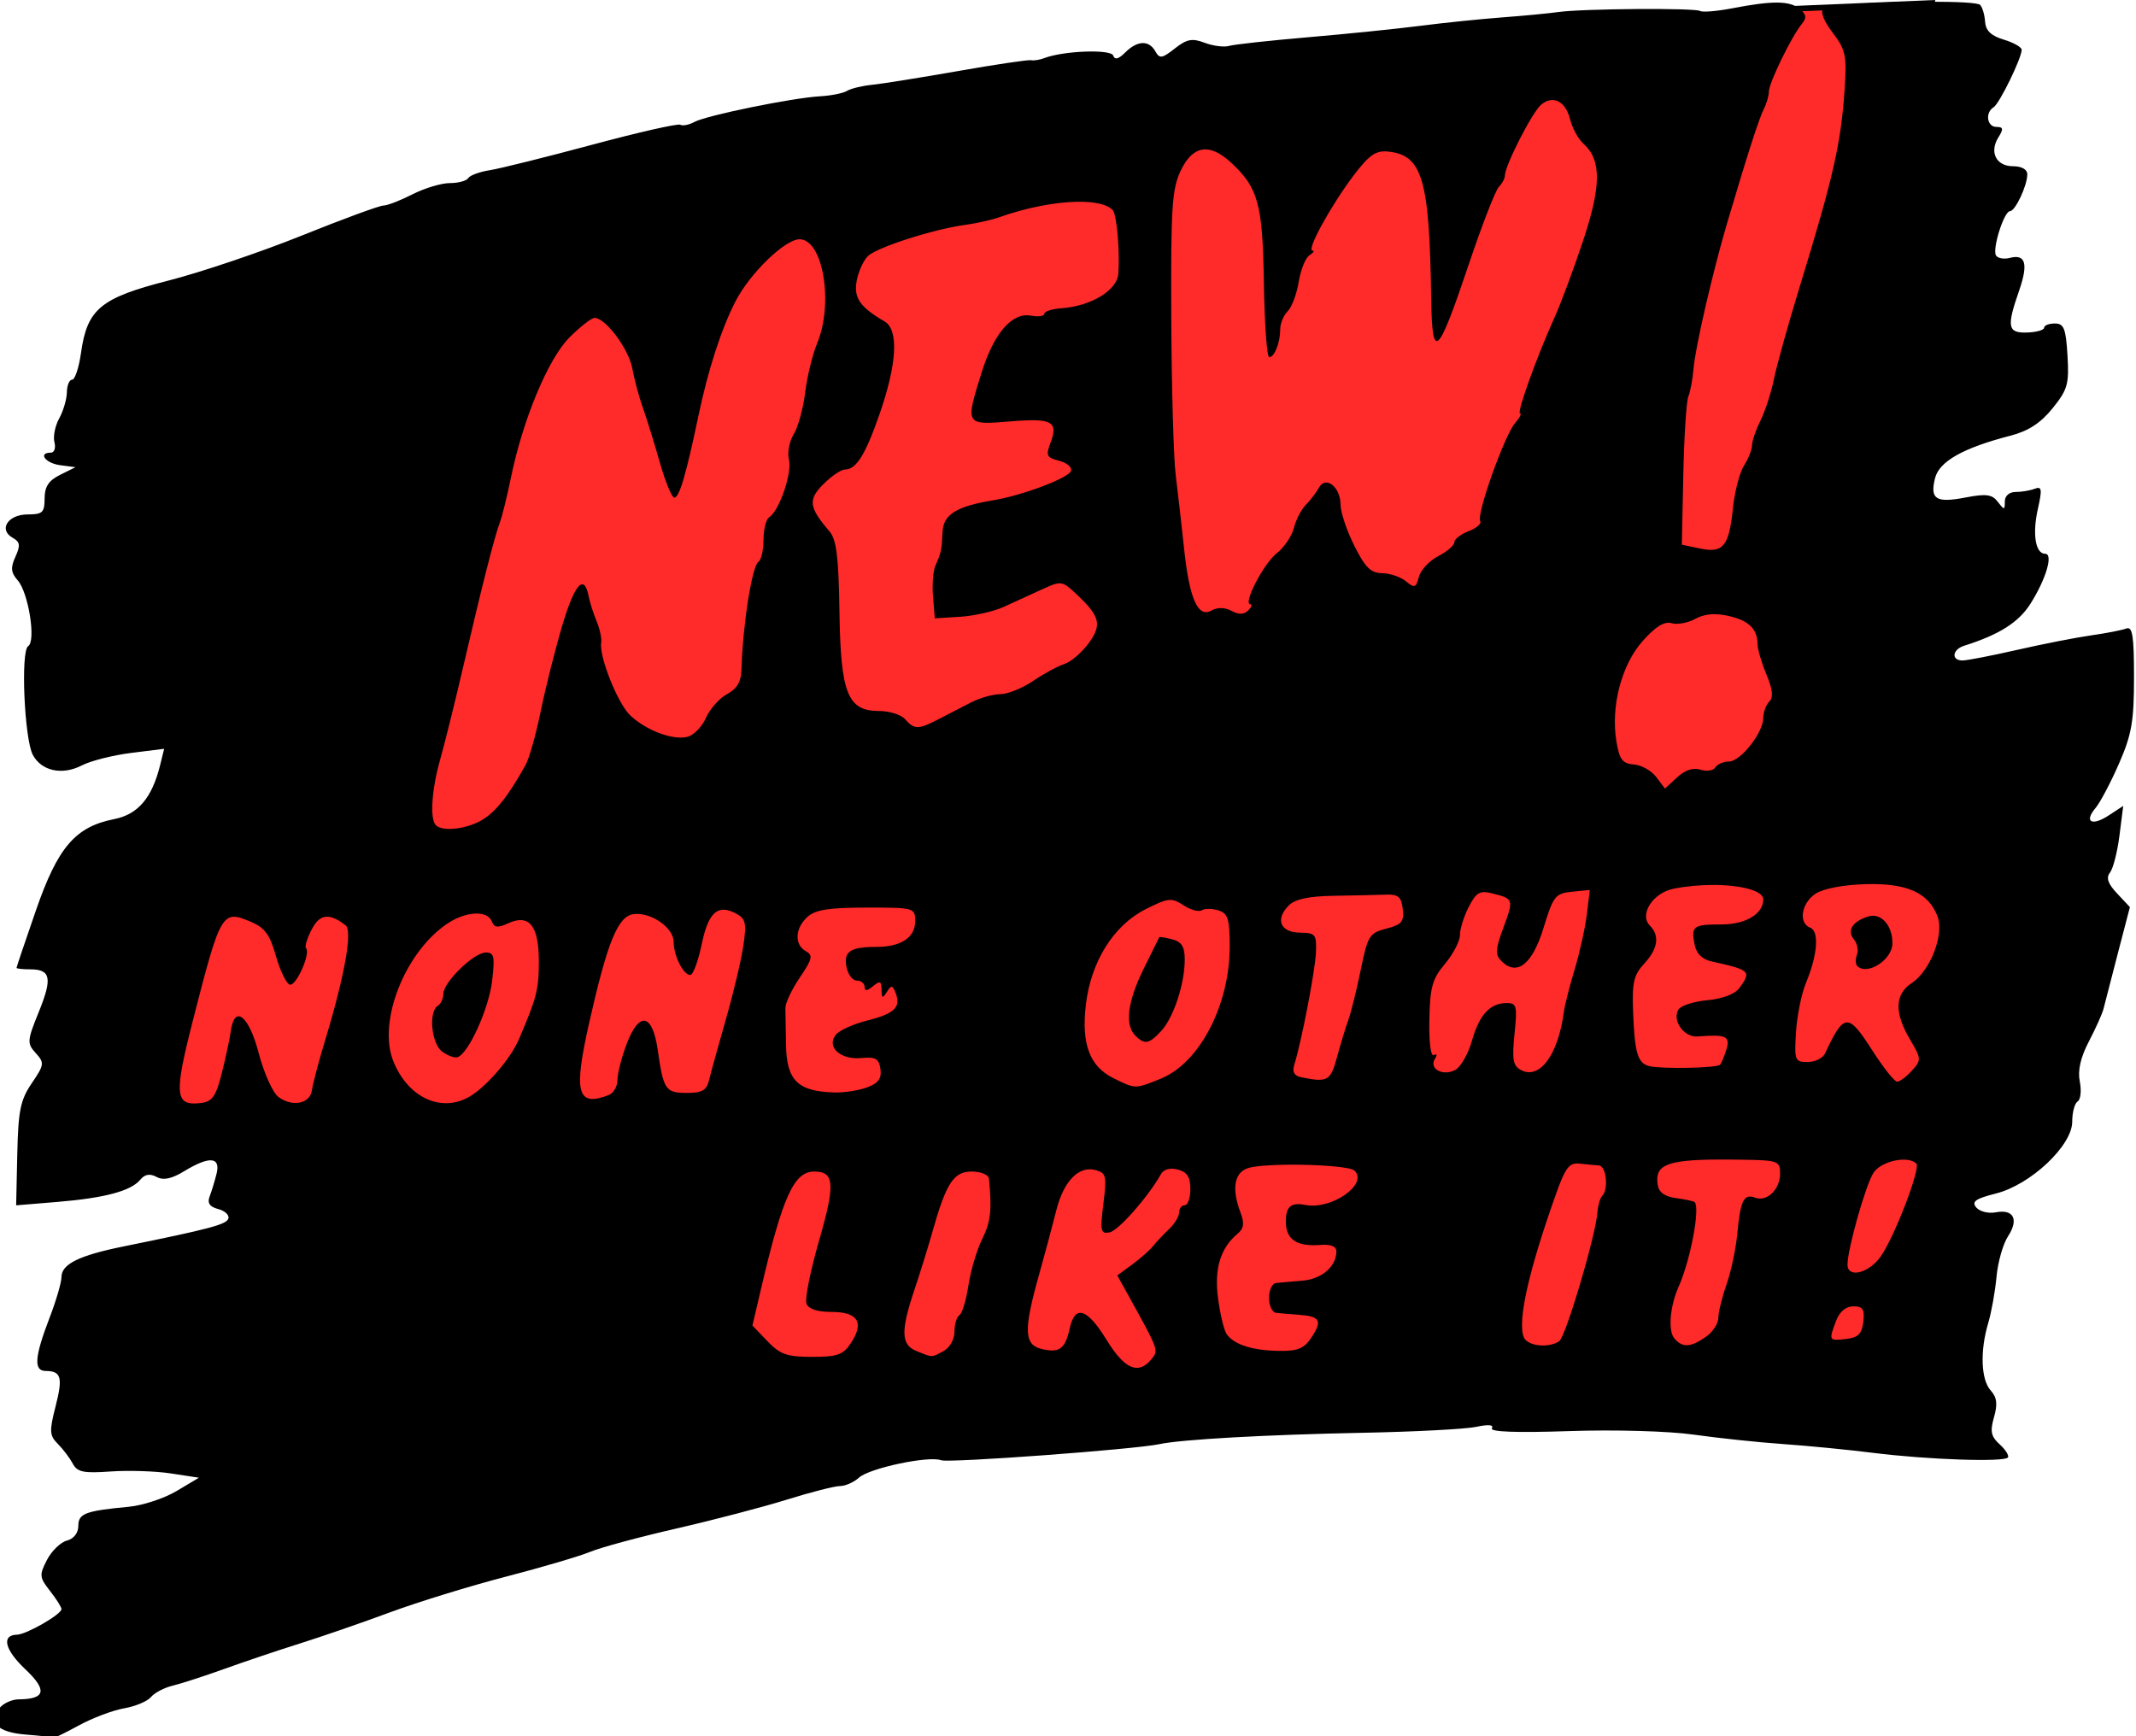 <?xml version="1.0" encoding="UTF-8" standalone="no"?>
<!-- Created with Inkscape (http://www.inkscape.org/) -->

<svg
   xmlns:dc="http://purl.org/dc/elements/1.1/"
   xmlns:cc="http://creativecommons.org/ns#"
   xmlns:rdf="http://www.w3.org/1999/02/22-rdf-syntax-ns#"
   xmlns:svg="http://www.w3.org/2000/svg"
   xmlns="http://www.w3.org/2000/svg"
   xmlns:sodipodi="http://sodipodi.sourceforge.net/DTD/sodipodi-0.dtd"
   xmlns:inkscape="http://www.inkscape.org/namespaces/inkscape"
   width="100.78mm"
   height="81.927mm"
   viewBox="0 0 100.78 81.927"
   version="1.1"
   id="svg8"
   inkscape:version="0.92.1 r15371"
   sodipodi:docname="new.svg">
  <defs
     id="defs2" />
  <sodipodi:namedview
     id="base"
     pagecolor="#ffffff"
     bordercolor="#666666"
     borderopacity="1.0"
     inkscape:pageopacity="0.0"
     inkscape:pageshadow="2"
     inkscape:zoom="0.95219021"
     inkscape:cx="394.90432"
     inkscape:cy="104.36182"
     inkscape:document-units="mm"
     inkscape:current-layer="layer1"
     showgrid="false"
     fit-margin-top="0"
     fit-margin-left="0"
     fit-margin-right="0"
     fit-margin-bottom="0"
     inkscape:window-width="1366"
     inkscape:window-height="705"
     inkscape:window-x="-8"
     inkscape:window-y="-8"
     inkscape:window-maximized="1" />
  <g
     inkscape:label="Layer 1"
     inkscape:groupmode="layer"
     id="layer1"
     transform="translate(161.861,36.97)">
    <path
       style="fill:#ff2a2a;fill-rule:evenodd;stroke:#000000;stroke-width:0.265px;stroke-linecap:butt;stroke-linejoin:miter;stroke-opacity:1"
       d="m -145.308,33.603 -4.397,-17.169 -6.281,-0.419 14.238,-42.922 64.069,-9.631 6.968,-0.293 -4.455,27.302 6.491,10.469 -2.722,27.428 h -27.428 z"
       id="path4515"
       inkscape:connector-curvature="0" />
    <path
       style="fill:#000000;stroke-width:1"
       d="m -267.256,-139.203 c -7.892,0.007 -18.2,0.493 -18.895,1.188 -0.583,0.583 0.038,2.216 1.643,4.32 2.3,3.015 2.534,4.082 2.154,9.834 -0.651,9.867 -1.975,15.712 -8.029,35.453 -2.024,6.6 -4.081,13.973 -4.572,16.387 -0.491,2.413 -1.571,5.746 -2.398,7.404 -0.827,1.659 -1.504,3.637 -1.504,4.396 0,0.76 -0.639,2.38 -1.42,3.598 -0.781,1.218 -1.672,4.63 -1.979,7.584 -0.709,6.826 -1.717,8.063 -5.867,7.193 l -3.234,-0.678 0.262,-12.443 c 0.144,-6.844 0.548,-13.116 0.898,-13.941 0.35,-0.825 0.767,-3.075 0.928,-5 0.318,-3.814 3.428,-17.263 6.012,-26 3.543,-11.981 5.667,-18.579 6.514,-20.236 0.488,-0.955 0.887,-2.343 0.887,-3.082 0,-1.514 4.066,-9.851 5.855,-12.008 0.909,-1.095 0.826,-1.695 -0.377,-2.693 -1.761,-1.462 -4.813,-1.491 -11.963,-0.113 -2.741,0.528 -5.328,0.747 -5.75,0.486 -0.922,-0.57 -21.012,-0.419 -25.266,0.189 -1.65,0.236 -6.15,0.666 -10,0.955 -3.85,0.289 -10.375,0.961 -14.5,1.492 -4.125,0.532 -13.125,1.449 -20,2.037 -6.875,0.588 -13.227,1.285 -14.117,1.547 -0.89,0.262 -2.84,0.011 -4.334,-0.557 -2.231,-0.848 -3.182,-0.667 -5.32,1.016 -2.278,1.792 -2.71,1.856 -3.465,0.508 -1.136,-2.03 -3.209,-1.953 -5.361,0.199 -1.187,1.187 -1.867,1.363 -2.137,0.555 -0.391,-1.172 -8.842,-0.864 -12.266,0.447 -0.825,0.316 -1.89,0.486 -2.367,0.377 -0.477,-0.109 -6.327,0.76 -13,1.932 -6.673,1.172 -13.575,2.276 -15.338,2.453 -1.763,0.177 -3.757,0.663 -4.432,1.08 -0.674,0.417 -2.832,0.849 -4.795,0.959 -4.911,0.276 -20.171,3.392 -22.359,4.564 -0.985,0.528 -2.124,0.754 -2.531,0.502 -0.408,-0.252 -7.477,1.352 -15.709,3.566 -8.232,2.214 -16.436,4.255 -18.229,4.535 -1.793,0.28 -3.506,0.909 -3.809,1.398 -0.302,0.489 -1.778,0.891 -3.279,0.891 -1.501,0 -4.495,0.9 -6.652,2 -2.158,1.1 -4.487,2 -5.178,2 -0.69,0 -7.233,2.405 -14.539,5.346 -7.306,2.941 -18,6.55 -23.764,8.021 -12.063,3.079 -14.442,5.052 -15.541,12.883 -0.367,2.612 -1.074,4.75 -1.572,4.75 -0.498,0 -0.923,1.012 -0.941,2.25 -0.019,1.237 -0.635,3.329 -1.367,4.65 -0.732,1.321 -1.113,3.234 -0.848,4.25 0.266,1.016 -0.019,1.85 -0.633,1.85 -2.36,0 -0.978,1.884 1.633,2.227 l 2.75,0.361 -2.75,1.365 c -2.033,1.011 -2.75,2.107 -2.75,4.207 0,2.495 -0.368,2.84 -3.031,2.84 -3.492,0 -5.23,2.713 -2.658,4.152 1.326,0.742 1.416,1.354 0.496,3.373 -0.896,1.965 -0.812,2.821 0.412,4.219 1.914,2.185 3.28,10.828 1.852,11.711 -1.356,0.838 -0.68,16.535 0.834,19.363 1.544,2.885 5.239,3.675 8.738,1.865 1.572,-0.813 5.51,-1.81 8.75,-2.215 l 5.891,-0.736 -0.711,2.885 c -1.447,5.865 -3.933,8.791 -8.18,9.631 -6.928,1.37 -10.04,4.997 -13.934,16.24 -1.903,5.494 -3.459,10.107 -3.459,10.25 0,0.143 1.099,0.262 2.441,0.262 3.66,0 3.971,1.553 1.523,7.584 -2.086,5.139 -2.118,5.588 -0.543,7.328 1.578,1.743 1.535,2.062 -0.705,5.363 -2.026,2.985 -2.411,4.871 -2.582,12.627 l -0.201,9.117 7.283,-0.6 c 8.47,-0.698 13.144,-1.945 14.809,-3.951 0.821,-0.989 1.714,-1.145 2.908,-0.506 1.214,0.65 2.669,0.35 4.92,-1.02 4.494,-2.733 6.521,-2.571 5.76,0.463 -0.332,1.324 -0.889,3.152 -1.238,4.061 -0.443,1.155 0.02,1.822 1.537,2.219 1.194,0.312 2.005,1.074 1.803,1.691 -0.348,1.061 -3.281,1.839 -18.73,4.977 -7.872,1.599 -10.984,3.143 -10.984,5.445 0,0.951 -0.949,4.198 -2.107,7.215 -2.692,7.011 -2.877,9.483 -0.713,9.498 2.784,0.021 3.095,1.138 1.764,6.334 -1.124,4.387 -1.078,5.162 0.398,6.639 0.919,0.919 2.114,2.497 2.654,3.506 0.822,1.537 1.917,1.768 6.742,1.422 3.169,-0.227 8.006,-0.071 10.75,0.348 l 4.988,0.76 -3.988,2.375 c -2.194,1.306 -6.013,2.566 -8.488,2.799 -7.773,0.732 -9,1.197 -9,3.418 0,1.247 -0.813,2.288 -2.039,2.609 -1.122,0.293 -2.718,1.842 -3.545,3.441 -1.39,2.689 -1.35,3.106 0.539,5.508 1.124,1.429 2.045,2.891 2.045,3.248 0,0.931 -6.232,4.513 -7.914,4.551 -2.828,0.061 -2.195,2.692 1.482,6.16 3.955,3.73 3.601,5.321 -1.195,5.355 -1.17,0.008 -2.682,0.684 -3.361,1.502 -2.165,2.609 -0.434,4.374 4.686,4.775 2.642,0.207 4.858,0.458 4.926,0.557 0.068,0.099 2.093,-0.894 4.5,-2.207 2.407,-1.313 6.018,-2.676 8.025,-3.027 2.007,-0.351 4.165,-1.257 4.793,-2.014 0.628,-0.757 2.36,-1.665 3.85,-2.02 1.49,-0.355 5.634,-1.7 9.209,-2.988 3.575,-1.288 9.65,-3.333 13.5,-4.543 3.85,-1.21 11.05,-3.698 16,-5.531 4.95,-1.833 14.247,-4.695 20.658,-6.359 6.412,-1.664 13.162,-3.654 15,-4.422 1.838,-0.768 8.742,-2.634 15.342,-4.146 6.6,-1.513 15.468,-3.833 19.705,-5.156 4.237,-1.323 8.476,-2.404 9.42,-2.404 0.944,0 2.466,-0.677 3.379,-1.504 1.872,-1.694 12.435,-3.925 14.617,-3.088 1.343,0.515 34.583,-1.939 38.879,-2.871 3.831,-0.831 19.114,-1.686 36,-2.014 9.35,-0.181 18.527,-0.658 20.393,-1.061 2.157,-0.465 3.169,-0.372 2.781,0.256 -0.396,0.641 4.421,0.816 13.73,0.5 8.128,-0.276 17.755,-0.003 22.219,0.631 4.332,0.615 11.477,1.37 15.877,1.676 4.4,0.306 11.6,1.009 16,1.562 9.735,1.225 23.518,1.693 24.059,0.818 0.217,-0.352 -0.455,-1.407 -1.492,-2.346 -1.527,-1.381 -1.716,-2.3 -0.992,-4.822 0.668,-2.331 0.52,-3.529 -0.59,-4.756 -1.732,-1.914 -1.922,-7.031 -0.443,-11.99 0.573,-1.921 1.239,-5.632 1.479,-8.246 0.24,-2.614 1.161,-5.855 2.045,-7.205 1.968,-3.004 1.01,-4.884 -2.176,-4.275 -1.307,0.25 -2.871,-0.142 -3.475,-0.869 -0.868,-1.046 -0.138,-1.564 3.492,-2.479 6.185,-1.557 13.594,-8.528 13.594,-12.791 0,-1.655 0.435,-3.279 0.967,-3.607 0.532,-0.329 0.705,-1.915 0.383,-3.525 -0.398,-1.989 0.125,-4.294 1.633,-7.186 1.22,-2.341 2.385,-4.944 2.59,-5.783 0.204,-0.84 1.346,-5.257 2.535,-9.818 l 2.162,-8.293 -2.281,-2.428 c -1.635,-1.741 -1.994,-2.79 -1.268,-3.707 0.558,-0.704 1.317,-3.665 1.688,-6.58 l 0.674,-5.301 -2.572,1.686 c -3.034,1.988 -4.464,1.179 -2.348,-1.328 0.815,-0.966 2.687,-4.512 4.16,-7.881 2.269,-5.188 2.678,-7.538 2.678,-15.357 0,-7.413 -0.271,-9.128 -1.373,-8.705 -0.755,0.29 -3.567,0.837 -6.25,1.217 -2.683,0.38 -8.607,1.54 -13.166,2.58 -4.559,1.04 -8.946,1.891 -9.75,1.891 -2.044,0 -1.829,-1.947 0.289,-2.617 6.282,-1.987 9.72,-4.169 11.826,-7.506 2.78,-4.403 4.09,-8.877 2.6,-8.877 -1.723,0 -2.295,-3.515 -1.297,-7.959 0.797,-3.546 0.712,-4.1 -0.551,-3.615 -0.82,0.315 -2.355,0.574 -3.41,0.574 -1.135,0 -1.918,0.689 -1.918,1.689 0,1.556 -0.1,1.561 -1.25,0.061 -1.022,-1.333 -2.072,-1.472 -5.75,-0.766 -5.269,1.012 -6.364,0.314 -5.418,-3.457 0.747,-2.975 5.015,-5.378 13.418,-7.551 3.189,-0.825 5.374,-2.245 7.5,-4.875 2.684,-3.322 2.965,-4.307 2.658,-9.406 -0.29,-4.817 -0.637,-5.695 -2.25,-5.695 -1.049,0 -1.909,0.337 -1.91,0.75 -0.001,0.413 -1.351,0.797 -3,0.855 -3.494,0.124 -3.711,-0.973 -1.465,-7.422 1.676,-4.811 1.174,-6.602 -1.645,-5.865 -1.037,0.271 -2.144,0.076 -2.459,-0.434 -0.701,-1.134 1.429,-7.885 2.488,-7.885 0.936,0 3.082,-4.56 3.082,-6.549 0,-0.888 -0.984,-1.451 -2.531,-1.451 -2.995,0 -4.268,-2.493 -2.619,-5.133 0.945,-1.513 0.881,-1.867 -0.342,-1.867 -1.689,0 -2.057,-2.543 -0.506,-3.502 1.041,-0.643 4.998,-8.747 4.998,-10.236 0,-0.466 -1.433,-1.28 -3.184,-1.807 -2.267,-0.681 -3.225,-1.603 -3.332,-3.205 -0.082,-1.237 -0.48,-2.579 -0.883,-2.982 -0.399,-0.399 -4.264,-0.567 -9,-0.562 z m -67.17,17.506 c 1.411,-0.02 2.639,1.229 3.199,3.496 0.379,1.536 1.445,3.468 2.367,4.293 3.207,2.868 3.183,7.491 -0.09,17.307 -1.686,5.056 -3.941,11.123 -5.01,13.48 -3.185,7.027 -6.854,17.213 -6.199,17.213 0.336,0 -0.069,0.788 -0.898,1.75 -1.886,2.187 -6.902,16.278 -6.199,17.414 0.285,0.461 -0.633,1.277 -2.041,1.812 -1.408,0.535 -2.561,1.423 -2.561,1.973 0,0.549 -1.293,1.667 -2.873,2.484 -1.58,0.817 -3.132,2.477 -3.449,3.689 -0.511,1.952 -0.772,2.044 -2.281,0.791 -0.937,-0.778 -2.848,-1.43 -4.246,-1.449 -2.028,-0.028 -3.032,-1.021 -4.971,-4.908 -1.336,-2.679 -2.43,-5.917 -2.43,-7.195 0,-3.241 -2.619,-5.35 -3.869,-3.115 -0.509,0.909 -1.568,2.296 -2.354,3.082 -0.786,0.786 -1.726,2.616 -2.09,4.066 -0.364,1.45 -1.742,3.484 -3.061,4.521 -2.355,1.853 -6.088,9.084 -4.689,9.084 0.392,0 0.22,0.491 -0.381,1.092 -0.751,0.751 -1.68,0.777 -2.975,0.084 -1.193,-0.638 -2.499,-0.663 -3.561,-0.068 -2.432,1.361 -3.949,-2.077 -4.9,-11.107 -0.435,-4.125 -1.101,-9.975 -1.48,-13 -0.38,-3.025 -0.736,-15.625 -0.791,-28 -0.088,-19.727 0.122,-22.962 1.697,-26.25 2.15,-4.486 5.121,-4.947 8.961,-1.389 4.829,4.475 5.618,7.379 5.834,21.48 0.111,7.236 0.536,13.158 0.947,13.158 0.944,0 1.961,-2.6 1.961,-5.012 0,-1.016 0.599,-2.444 1.33,-3.176 0.731,-0.731 1.616,-3.089 1.965,-5.24 0.349,-2.151 1.213,-4.278 1.92,-4.727 0.707,-0.449 0.938,-0.824 0.512,-0.832 -1.098,-0.022 3.33,-8.08 7.367,-13.406 2.744,-3.62 3.93,-4.441 6.1,-4.221 6.118,0.621 7.373,4.88 7.678,26.062 0.165,11.46 1.12,10.6 6.715,-6.037 2.341,-6.961 4.742,-13.141 5.336,-13.734 0.593,-0.593 1.078,-1.507 1.078,-2.031 0,-1.751 4.886,-11.307 6.441,-12.598 0.671,-0.557 1.349,-0.829 1.99,-0.838 z m -84.615,18.117 c 3.021,-0.057 5.34,0.416 6.334,1.453 0.741,0.774 1.31,7.065 1.025,11.354 -0.196,2.954 -4.865,5.784 -10.156,6.154 -1.658,0.116 -3.017,0.557 -3.018,0.98 -10e-4,0.423 -1.084,0.572 -2.406,0.332 -3.352,-0.608 -6.582,3.135 -8.779,10.172 -2.914,9.332 -2.918,9.322 5.086,8.664 7.527,-0.619 8.647,-0.01 7.166,3.885 -0.831,2.185 -0.641,2.568 1.562,3.121 1.381,0.347 2.336,1.157 2.121,1.801 -0.427,1.28 -8.636,4.375 -13.926,5.25 -6.49,1.074 -8.817,2.537 -8.951,5.627 -0.14,3.216 -0.238,3.682 -1.277,6.023 -0.402,0.905 -0.588,3.38 -0.414,5.5 l 0.316,3.855 4.5,-0.277 c 2.475,-0.153 5.963,-0.94 7.75,-1.75 1.788,-0.81 4.844,-2.209 6.793,-3.107 3.442,-1.588 3.615,-1.567 6.092,0.75 4.312,4.033 4.688,5.53 2.219,8.869 -1.218,1.647 -3.145,3.288 -4.283,3.646 -1.138,0.358 -3.638,1.712 -5.553,3.01 -1.915,1.297 -4.546,2.359 -5.846,2.359 -1.3,0 -3.67,0.675 -5.268,1.5 -1.597,0.825 -4.211,2.175 -5.809,3 -3.546,1.831 -4.24,1.826 -5.885,-0.039 -0.709,-0.804 -2.795,-1.461 -4.635,-1.461 -5.603,0 -6.841,-3.116 -7.055,-17.754 -0.141,-9.678 -0.527,-12.773 -1.773,-14.229 -3.679,-4.297 -3.854,-5.64 -1.088,-8.406 1.436,-1.436 3.171,-2.611 3.854,-2.611 1.985,0 3.602,-2.576 6.096,-9.711 3.168,-9.065 3.513,-15.155 0.945,-16.654 -4.382,-2.558 -5.505,-4.18 -4.971,-7.182 0.289,-1.624 1.178,-3.615 1.975,-4.422 1.553,-1.573 11.698,-4.831 17.441,-5.602 1.925,-0.258 4.625,-0.867 6,-1.354 4.886,-1.73 9.932,-2.675 13.816,-2.748 z m -49.402,6.672 c 4.193,0 6.107,11.426 3.113,18.59 -0.81,1.939 -1.762,5.861 -2.115,8.717 -0.353,2.856 -1.274,6.202 -2.047,7.438 -0.773,1.235 -1.149,3.265 -0.836,4.512 0.59,2.353 -1.739,9.138 -3.514,10.234 -0.558,0.345 -1.016,2.15 -1.016,4.01 0,1.86 -0.408,3.633 -0.906,3.941 -1.136,0.702 -2.805,11.31 -3.012,19.139 -0.058,2.211 -0.785,3.457 -2.57,4.412 -1.368,0.732 -3.056,2.627 -3.75,4.209 -0.694,1.582 -2.179,3.109 -3.301,3.393 -2.581,0.653 -7.303,-1.112 -10.178,-3.805 -2.225,-2.084 -5.592,-10.513 -5.182,-12.975 0.121,-0.723 -0.249,-2.439 -0.82,-3.814 -0.572,-1.375 -1.206,-3.364 -1.41,-4.418 -0.795,-4.114 -2.483,-2.256 -4.691,5.164 -1.269,4.264 -2.996,11.129 -3.838,15.254 -0.842,4.125 -2.05,8.434 -2.686,9.576 -3.102,5.576 -5.327,8.387 -7.779,9.836 -2.756,1.628 -7.025,2.106 -8.211,0.92 -1.103,-1.103 -0.756,-6.342 0.777,-11.744 0.794,-2.798 2.594,-10.038 3.998,-16.088 3.365,-14.498 5.656,-23.541 6.592,-26 0.419,-1.1 1.312,-4.7 1.986,-8 2.12,-10.382 6.643,-21.229 10.428,-25.014 1.918,-1.918 3.932,-3.486 4.479,-3.486 1.95,0 6.085,5.539 6.709,8.988 0.349,1.931 1.196,5.087 1.883,7.012 0.687,1.925 2.049,6.313 3.025,9.75 0.976,3.438 2.134,6.25 2.576,6.25 0.895,0 2.089,-4.052 4.291,-14.553 1.728,-8.243 4.094,-15.534 6.631,-20.447 2.569,-4.975 8.799,-11 11.373,-11 z m 162.898,66.764 c 0.768,0.001 1.592,0.101 2.479,0.301 3.65,0.823 5.167,2.303 5.193,5.062 0.008,0.895 0.721,3.316 1.584,5.381 1.113,2.663 1.258,4.064 0.5,4.822 -0.588,0.588 -1.068,1.898 -1.068,2.91 0,2.627 -4.054,7.76 -6.129,7.76 -0.964,0 -2.043,0.467 -2.396,1.039 -0.354,0.572 -1.544,0.756 -2.645,0.406 -1.296,-0.411 -2.761,0.07 -4.164,1.367 l -2.166,2.002 -1.559,-2.061 c -0.858,-1.134 -2.656,-2.142 -3.996,-2.24 -2.011,-0.148 -2.553,-0.865 -3.092,-4.098 -1.038,-6.225 0.902,-13.636 4.68,-17.883 2.285,-2.568 3.875,-3.549 5.139,-3.17 1.006,0.302 2.906,-0.044 4.223,-0.77 1.01,-0.556 2.138,-0.832 3.418,-0.83 z m 26.91,48.064 c 7.369,-0.203 11.196,1.513 12.805,5.744 1.224,3.218 -1.297,9.719 -4.611,11.891 -3.011,1.972 -3.107,5.251 -0.295,10.018 2.037,3.452 2.051,3.672 0.346,5.557 -0.977,1.079 -2.163,1.963 -2.635,1.963 -0.472,0 -2.458,-2.502 -4.414,-5.561 -4.329,-6.767 -5.03,-6.72 -8.434,0.561 -0.386,0.825 -1.779,1.5 -3.094,1.5 -2.263,0 -2.372,-0.286 -2.062,-5.314 0.18,-2.923 0.977,-6.868 1.771,-8.77 2.064,-4.941 2.396,-9.206 0.764,-9.832 -2.151,-0.825 -1.59,-4.39 0.953,-6.057 1.379,-0.904 4.983,-1.591 8.906,-1.699 z m -27.258,0.143 c 4.93,-0.011 9.035,0.977 9.035,2.574 0,2.579 -3.117,4.455 -7.404,4.455 -5.061,0 -5.455,0.286 -4.834,3.533 0.322,1.682 1.327,2.676 3.107,3.07 6.835,1.512 7.065,1.736 4.861,4.75 -0.765,1.047 -3.014,1.897 -5.658,2.139 -2.414,0.221 -4.736,0.964 -5.16,1.65 -1.202,1.945 0.963,5.002 3.406,4.809 5.061,-0.402 5.847,-0.049 5.125,2.299 -0.38,1.237 -0.889,2.466 -1.131,2.73 -0.536,0.585 -10.148,0.791 -12.516,0.268 -2.153,-0.476 -2.692,-2.254 -2.977,-9.822 -0.191,-5.069 0.137,-6.463 1.977,-8.438 2.446,-2.625 2.806,-4.987 1.031,-6.762 -1.973,-1.973 0.501,-5.844 4.211,-6.586 2.274,-0.455 4.685,-0.665 6.926,-0.67 z m -21.85,0.893 -0.521,4.318 c -0.287,2.375 -1.264,6.793 -2.172,9.818 -0.907,3.025 -1.768,6.4 -1.912,7.5 -1.006,7.702 -4.317,12.209 -7.656,10.422 -1.413,-0.756 -1.61,-1.875 -1.141,-6.42 0.514,-4.983 0.384,-5.502 -1.381,-5.502 -2.973,0 -4.883,2.071 -6.203,6.732 -0.66,2.329 -1.996,4.661 -2.969,5.182 -2.178,1.165 -4.717,-0.203 -3.633,-1.957 0.447,-0.723 0.378,-1.016 -0.16,-0.684 -0.56,0.346 -0.892,-2.197 -0.816,-6.26 0.109,-5.846 0.513,-7.303 2.787,-10.006 1.464,-1.74 2.662,-4.05 2.662,-5.135 0,-1.085 0.707,-3.341 1.572,-5.014 1.342,-2.595 1.965,-2.942 4.248,-2.369 3.748,0.941 3.782,1.049 1.898,6.131 -1.418,3.827 -1.472,4.768 -0.334,5.906 2.757,2.757 5.505,0.593 7.49,-5.895 1.741,-5.691 2.107,-6.156 5.059,-6.451 z m -35.594,0.826 c 1.624,0.058 2.066,0.643 2.291,2.561 0.265,2.263 -0.172,2.785 -2.922,3.498 -3.02,0.783 -3.319,1.263 -4.547,7.295 -0.723,3.551 -1.721,7.582 -2.217,8.957 -0.496,1.375 -1.412,4.383 -2.035,6.686 -1.139,4.206 -1.648,4.486 -6.383,3.518 -1.203,-0.246 -1.606,-0.952 -1.227,-2.148 1.27,-4.003 3.741,-16.787 3.875,-20.055 0.133,-3.245 -0.074,-3.503 -2.85,-3.537 -3.492,-0.042 -4.45,-2.378 -1.986,-4.842 1.133,-1.133 3.561,-1.653 8.051,-1.723 3.536,-0.055 7.665,-0.147 9.178,-0.205 0.283,-0.011 0.539,-0.012 0.771,-0.004 z m -39.398,0.967 c 0.912,-0.096 1.584,0.23 2.633,0.918 1.265,0.829 2.742,1.236 3.281,0.902 0.539,-0.334 1.878,-0.322 2.973,0.025 1.687,0.535 1.99,1.52 1.99,6.439 0,10.439 -5.364,20.725 -12.27,23.527 -4.577,1.857 -4.471,1.86 -8.393,-0.074 -4.273,-2.107 -5.769,-6.075 -4.941,-13.113 0.902,-7.678 4.945,-14.127 10.654,-16.998 2.01,-1.011 3.16,-1.531 4.072,-1.627 z m -53.795,1.344 c 8.55,0 8.672,0.035 8.672,2.465 0,2.855 -2.538,4.535 -6.852,4.535 -4.67,0 -5.906,0.813 -5.383,3.549 0.258,1.347 1.091,2.451 1.852,2.451 0.761,0 1.383,0.504 1.383,1.121 0,0.775 0.464,0.739 1.5,-0.121 1.242,-1.031 1.504,-0.924 1.516,0.627 0.013,1.544 0.177,1.615 0.945,0.4 0.801,-1.267 1.021,-1.24 1.574,0.201 0.969,2.525 -0.208,3.66 -5.064,4.883 -2.426,0.611 -4.929,1.734 -5.562,2.498 -1.796,2.164 0.757,4.536 4.5,4.182 2.552,-0.242 3.149,0.101 3.412,1.957 0.236,1.662 -0.369,2.51 -2.316,3.25 -1.449,0.551 -4.067,0.965 -5.818,0.922 -6.6,-0.164 -8.595,-2.131 -8.682,-8.564 -0.036,-2.671 -0.085,-5.575 -0.107,-6.453 -0.024,-0.878 1.13,-3.327 2.564,-5.441 2.244,-3.307 2.394,-3.964 1.074,-4.703 -2.076,-1.162 -1.937,-4.086 0.293,-6.104 1.406,-1.272 3.835,-1.654 10.5,-1.654 z m -25.375,0.379 c 0.636,0.015 1.355,0.25 2.172,0.688 1.713,0.917 1.885,1.69 1.283,5.746 -0.382,2.578 -1.793,8.512 -3.135,13.188 -1.341,4.675 -2.679,9.512 -2.973,10.75 -0.425,1.79 -1.233,2.25 -3.949,2.25 -3.799,0 -4.164,-0.541 -5.18,-7.639 -0.93,-6.501 -3.283,-6.98 -5.52,-1.123 -0.909,2.38 -1.652,5.277 -1.652,6.438 0,1.16 -0.712,2.383 -1.582,2.717 -5.591,2.145 -6.276,-0.376 -3.475,-12.797 3.263,-14.471 5.115,-19.025 7.893,-19.424 3.055,-0.438 7.164,2.382 7.164,4.916 0,2.466 1.728,5.912 2.965,5.912 0.492,0 1.399,-2.437 2.018,-5.414 0.897,-4.322 2.064,-6.251 3.971,-6.207 z m -44.301,0.691 c 1.448,-0.063 2.586,0.387 2.963,1.369 0.436,1.138 1.055,1.212 2.939,0.354 3.742,-1.705 5.445,0.416 5.445,6.781 0,5.022 -0.384,6.519 -3.572,13.926 -1.554,3.61 -6.103,8.78 -9.111,10.355 -5.003,2.62 -10.729,-0.211 -13.244,-6.549 -2.804,-7.067 2.143,-19.511 9.752,-24.529 1.621,-1.069 3.38,-1.644 4.828,-1.707 z m 248.873,0.385 c -0.273,-4.85e-4 -0.552,0.042 -0.836,0.131 -2.842,0.886 -3.843,2.523 -2.52,4.117 0.58,0.699 0.81,1.907 0.512,2.686 -0.299,0.778 -0.274,1.685 0.055,2.014 1.773,1.773 6.264,-1.125 6.264,-4.041 0,-2.817 -1.564,-4.903 -3.475,-4.906 z m -275.143,0.164 c 0.886,0.032 1.926,0.546 3.211,1.529 1.261,0.966 -0.161,8.998 -3.604,20.352 -1.168,3.85 -2.241,7.9 -2.385,9 -0.317,2.423 -3.443,3.07 -5.953,1.234 -1.008,-0.737 -2.59,-4.241 -3.518,-7.787 -1.761,-6.735 -4.317,-8.761 -4.979,-3.947 -0.189,1.375 -0.912,4.75 -1.607,7.5 -1.042,4.122 -1.691,5.051 -3.693,5.295 -4.681,0.57 -4.866,-1.352 -1.424,-14.799 4.915,-19.201 5.164,-19.627 10.236,-17.494 2.538,1.067 3.436,2.279 4.512,6.086 0.738,2.614 1.85,4.921 2.469,5.127 1.118,0.373 3.785,-5.615 2.896,-6.504 -0.256,-0.256 0.196,-1.743 1.004,-3.305 0.814,-1.574 1.695,-2.328 2.834,-2.287 z m 148.299,3.633 c -0.128,-0.004 -0.207,0.008 -0.225,0.037 -0.071,0.116 -1.328,2.661 -2.793,5.656 -2.871,5.87 -3.373,9.943 -1.463,11.854 1.655,1.655 2.425,1.516 4.609,-0.828 2.2,-2.361 4.189,-8.401 4.189,-12.721 0,-2.27 -0.547,-3.16 -2.207,-3.594 -0.91,-0.238 -1.729,-0.392 -2.111,-0.404 z m -120.119,2.748 c -2.122,0 -7.562,5.296 -7.562,7.363 0,0.835 -0.45,1.797 -1,2.137 -1.663,1.028 -1.141,6.672 0.75,8.105 0.962,0.73 2.2,1.196 2.75,1.037 1.94,-0.562 5.587,-8.577 6.18,-13.58 0.515,-4.351 0.357,-5.062 -1.117,-5.062 z m 219.268,36.865 c 1.319,-0.009 2.787,0.002 4.42,0.027 6.411,0.101 6.75,0.226 6.75,2.484 0,2.811 -2.364,5.08 -4.455,4.277 -1.991,-0.764 -2.619,0.501 -3.164,6.367 -0.253,2.725 -1.117,6.816 -1.92,9.092 -0.803,2.276 -1.461,4.955 -1.461,5.955 0,1 -1,2.519 -2.223,3.375 v -0.002 c -2.714,1.901 -4.194,1.966 -5.623,0.244 -1.134,-1.366 -0.762,-5.735 0.781,-9.186 2.096,-4.687 3.865,-14.033 2.85,-15.049 -0.177,-0.177 -1.663,-0.5 -3.303,-0.717 -2.051,-0.272 -3.076,-1.021 -3.281,-2.402 -0.505,-3.402 1.395,-4.406 10.629,-4.467 z m 33.26,0.014 c 0.906,0.017 1.696,0.239 2.166,0.709 0.815,0.815 -3.929,13.142 -6.383,16.588 -2.101,2.95 -5.873,3.852 -5.873,1.404 0,-2.775 3.204,-14.116 4.613,-16.33 0.929,-1.46 3.483,-2.409 5.477,-2.371 z m -58.418,0.688 c 0.197,-0.014 0.408,-0.004 0.637,0.021 1.206,0.135 2.754,0.282 3.441,0.328 1.305,0.087 1.747,4.253 0.576,5.424 -0.371,0.371 -0.753,1.682 -0.85,2.916 -0.335,4.276 -5.667,22.244 -6.818,22.977 -2.01,1.279 -5.697,0.828 -6.311,-0.771 -1.118,-2.914 0.913,-11.894 5.779,-25.541 1.452,-4.074 2.164,-5.258 3.545,-5.354 z M -381.512,67.875 c 5.178,-0.05 11.19,0.352 11.9,1.062 2.444,2.444 -4.138,7.02 -8.783,6.105 -2.539,-0.5 -3.463,0.286 -3.463,2.941 0,3.233 1.925,4.518 6.25,4.174 1.781,-0.142 2.75,0.27 2.75,1.166 0,2.671 -2.622,4.927 -6.045,5.203 -1.901,0.153 -4.018,0.344 -4.705,0.422 -0.688,0.078 -1.25,1.268 -1.25,2.643 0,1.375 0.562,2.57 1.25,2.656 0.688,0.086 2.495,0.243 4.018,0.35 3.82,0.269 4.269,1.027 2.346,3.963 -1.357,2.07 -2.429,2.519 -5.887,2.467 -4.8,-0.072 -8.145,-1.187 -9.334,-3.111 -0.447,-0.724 -1.111,-3.568 -1.475,-6.32 -0.684,-5.174 0.448,-8.902 3.463,-11.404 1.138,-0.944 1.276,-1.87 0.564,-3.742 -1.625,-4.275 -1.153,-7.155 1.305,-7.963 1.182,-0.388 3.989,-0.581 7.096,-0.611 z m -20.564,0.719 c 0.31,0.008 0.643,0.058 0.99,0.148 1.655,0.433 2.229,1.324 2.229,3.465 0,1.586 -0.45,2.885 -1,2.885 -0.55,0 -1,0.575 -1,1.277 0,0.703 -0.788,2.021 -1.75,2.93 -0.963,0.909 -2.258,2.281 -2.879,3.051 -0.621,0.77 -2.311,2.264 -3.754,3.32 l -2.623,1.922 1.936,3.5 c 5.514,9.978 5.46,9.826 4.111,11.451 -2.32,2.796 -4.751,1.741 -7.945,-3.451 -3.503,-5.693 -5.642,-6.345 -6.594,-2.012 -0.797,3.631 -1.865,4.387 -5.059,3.586 -3.054,-0.767 -3.139,-3.389 -0.42,-13.074 1.081,-3.85 2.469,-9.025 3.084,-11.5 1.308,-5.262 3.988,-8.05 6.986,-7.266 1.922,0.503 2.043,1.012 1.42,5.996 -0.611,4.888 -0.497,5.412 1.105,5.104 1.567,-0.302 6.871,-6.313 9.129,-10.348 0.372,-0.664 1.103,-1.008 2.033,-0.984 z m -63.748,0.498 c 3.611,0 3.77,2.237 0.869,12.268 -1.554,5.373 -2.569,10.435 -2.256,11.25 0.369,0.961 1.948,1.482 4.492,1.482 4.661,0 5.833,1.87 3.449,5.508 -1.4,2.136 -2.389,2.492 -6.924,2.492 -4.484,0 -5.697,-0.426 -7.963,-2.791 l -2.674,-2.791 1.514,-6.459 c 3.87,-16.524 5.879,-20.959 9.492,-20.959 z m 28.014,0 c 1.627,0 3.011,0.561 3.082,1.25 0.569,5.519 0.327,7.706 -1.193,10.773 -0.96,1.938 -2.064,5.655 -2.455,8.262 -0.391,2.606 -1.109,4.984 -1.596,5.285 -0.487,0.301 -0.885,1.63 -0.885,2.953 0,1.355 -0.844,2.858 -1.934,3.441 -2.214,1.185 -1.88,1.184 -4.816,0.004 -2.773,-1.115 -2.857,-3.522 -0.383,-10.902 1.026,-3.062 2.434,-7.591 3.129,-10.066 2.508,-8.931 3.833,-11 7.051,-11 z m 156.994,24 c 1.691,0 2.031,0.526 1.775,2.75 -0.249,2.16 -0.906,2.818 -3.066,3.066 -3.093,0.356 -3.125,0.298 -1.775,-3.252 0.618,-1.625 1.742,-2.564 3.066,-2.564 z"
       transform="scale(0.265)"
       id="path4496"
       inkscape:connector-curvature="0"
       sodipodi:nodetypes="cccscccscccccccscsccccccssscccccccsccccccccscssscscccscccsscccccscccscssscccccccccccccsccscccccccscccscccccccccccscccccscsccccccccccccccccccscccccccccccccsccssscsccssccccccscccccssscscsccccsccccscccscccccsccscscccscccccsscccccccsssccsscccccccccccccccccscccscccscscscsscscsssccccsccccsccccccccccscccsccssccssccccssccccccccccscscscsccscccccscsccccccccccccssccccccsccccccscccccccccccccccccccccccscscccccssssscccccccccccccscssscscccccscccsscssccsccccsccsccccccccccsccccccccccccccsccssccsccscsssccccccccssccscsccccccccssccscsccsccccccsccsscsssccccccccccccsccssscscscccssccscsccscssccsscscccscc" />
  </g>
</svg>
